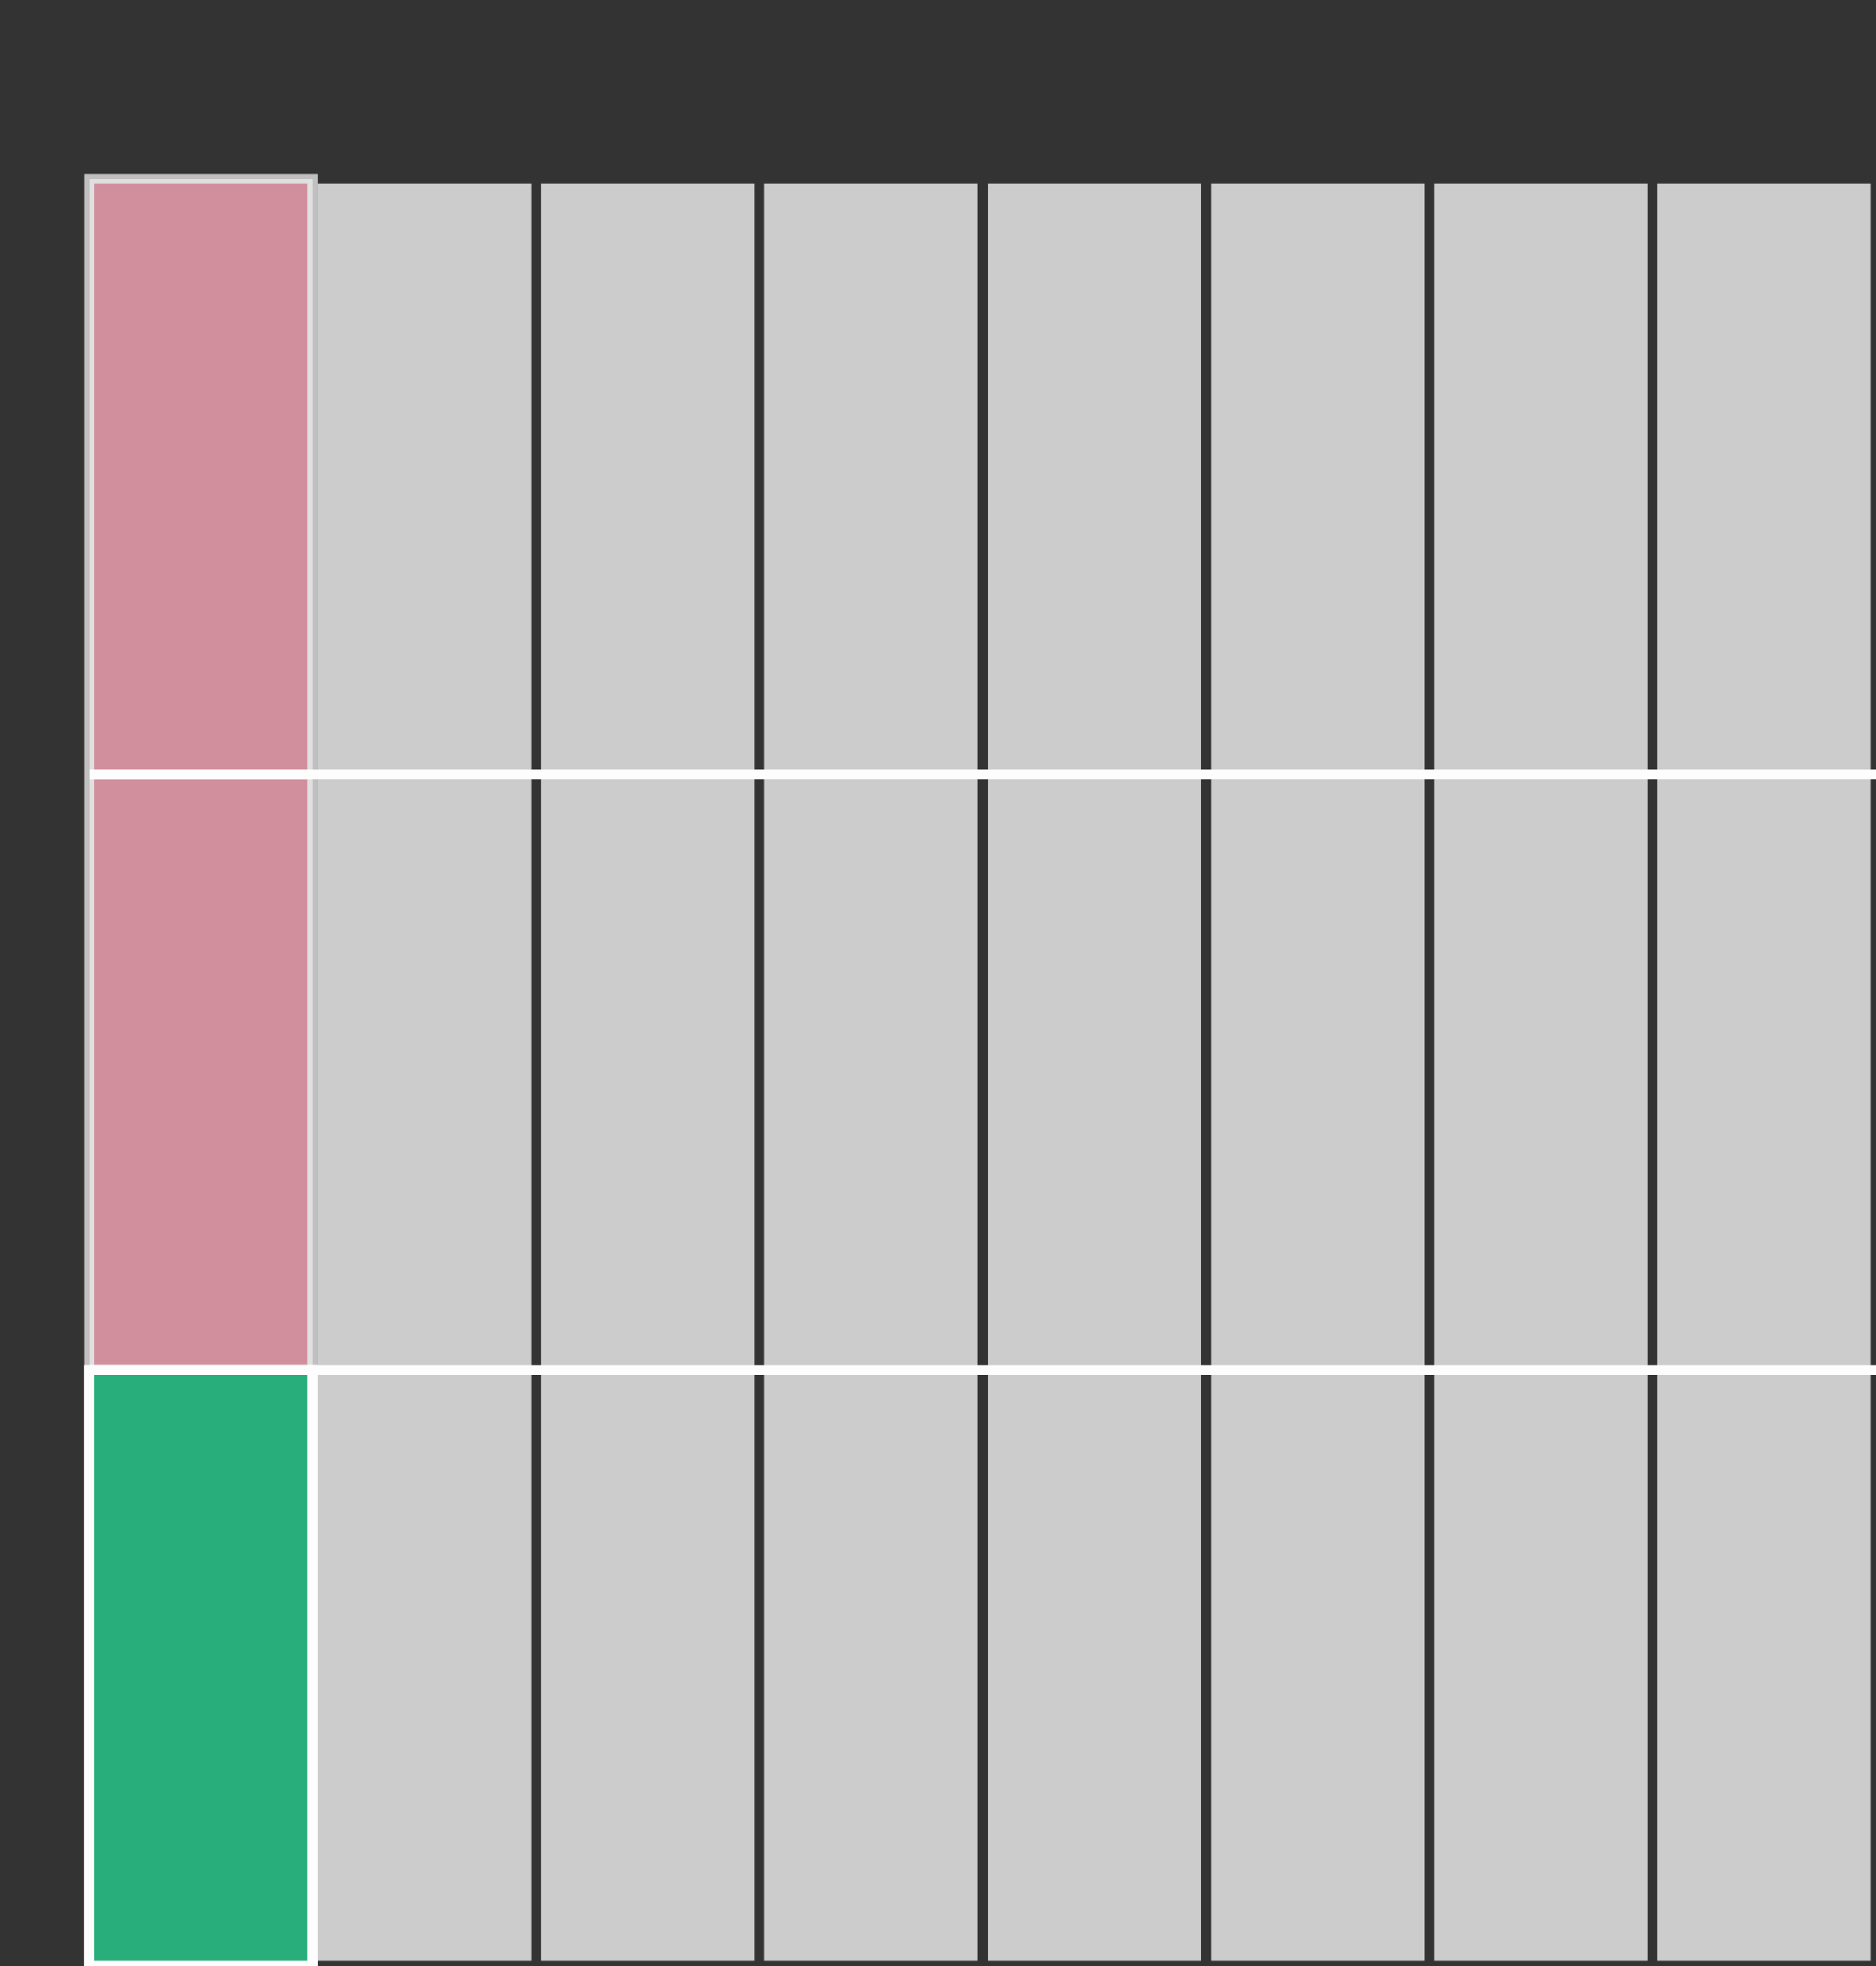 <svg xmlns="http://www.w3.org/2000/svg" version="1.1" width="378" height="396" viewBox="0 0 378 396"><rect x="0" y="0" width="378" height="396" fill="#333333" stroke="none"/><defs/><path fill="#df0030" stroke="#df0030" d="M 20,394 L 61,394 L 61,38 L 20,38 Z" style="stroke-width: 2px" stroke-width="2"/><path fill="#cccccc" stroke="#cccccc" d="M 65,394 L 106,394 L 106,38 L 65,38 Z" style="stroke-width: 2px" stroke-width="2"/><path fill="#cccccc" stroke="#cccccc" d="M 110,394 L 151,394 L 151,38 L 110,38 Z" style="stroke-width: 2px" stroke-width="2"/><path fill="#cccccc" stroke="#cccccc" d="M 155,394 L 196,394 L 196,38 L 155,38 Z" style="stroke-width: 2px" stroke-width="2"/><path fill="#cccccc" stroke="#cccccc" d="M 200,394 L 241,394 L 241,38 L 200,38 Z" style="stroke-width: 2px" stroke-width="2"/><path fill="#cccccc" stroke="#cccccc" d="M 245,394 L 286,394 L 286,38 L 245,38 Z" style="stroke-width: 2px" stroke-width="2"/><path fill="#cccccc" stroke="#cccccc" d="M 290,394 L 331,394 L 331,38 L 290,38 Z" style="stroke-width: 2px" stroke-width="2"/><path fill="#cccccc" stroke="#cccccc" d="M 335,394 L 376,394 L 376,38 L 335,38 Z" style="stroke-width: 2px" stroke-width="2"/><rect x="18" y="276" width="45" height="120" r="0" rx="0" ry="0" fill="#6495ed" stroke="#fdfdfd" style="stroke-width: 2px" stroke-width="2"/><path fill="none" stroke="#fdfdfd" d="M 18,276 L 63,276" style="stroke-width: 2px" stroke-width="2"/><path fill="none" stroke="#fdfdfd" d="M 18,156 L 63,156" style="stroke-width: 2px" stroke-width="2"/><rect x="18" y="36" width="45" height="360" r="0" rx="0" ry="0" fill="#cccccc" stroke="#fdfdfd" style="stroke-width: 2px;opacity: 0.7" stroke-width="2" opacity="0.7"/><rect x="18" y="276" width="45" height="120" r="0" rx="0" ry="0" fill="#28ae7b" stroke="#fdfdfd" style="stroke-width: 2px" stroke-width="2"/><path fill="none" stroke="#fdfdfd" d="M 18,276 L 378,276" style="stroke-width: 2px" stroke-width="2"/><path fill="none" stroke="#fdfdfd" d="M 18,156 L 378,156" style="stroke-width: 2px" stroke-width="2"/></svg>
